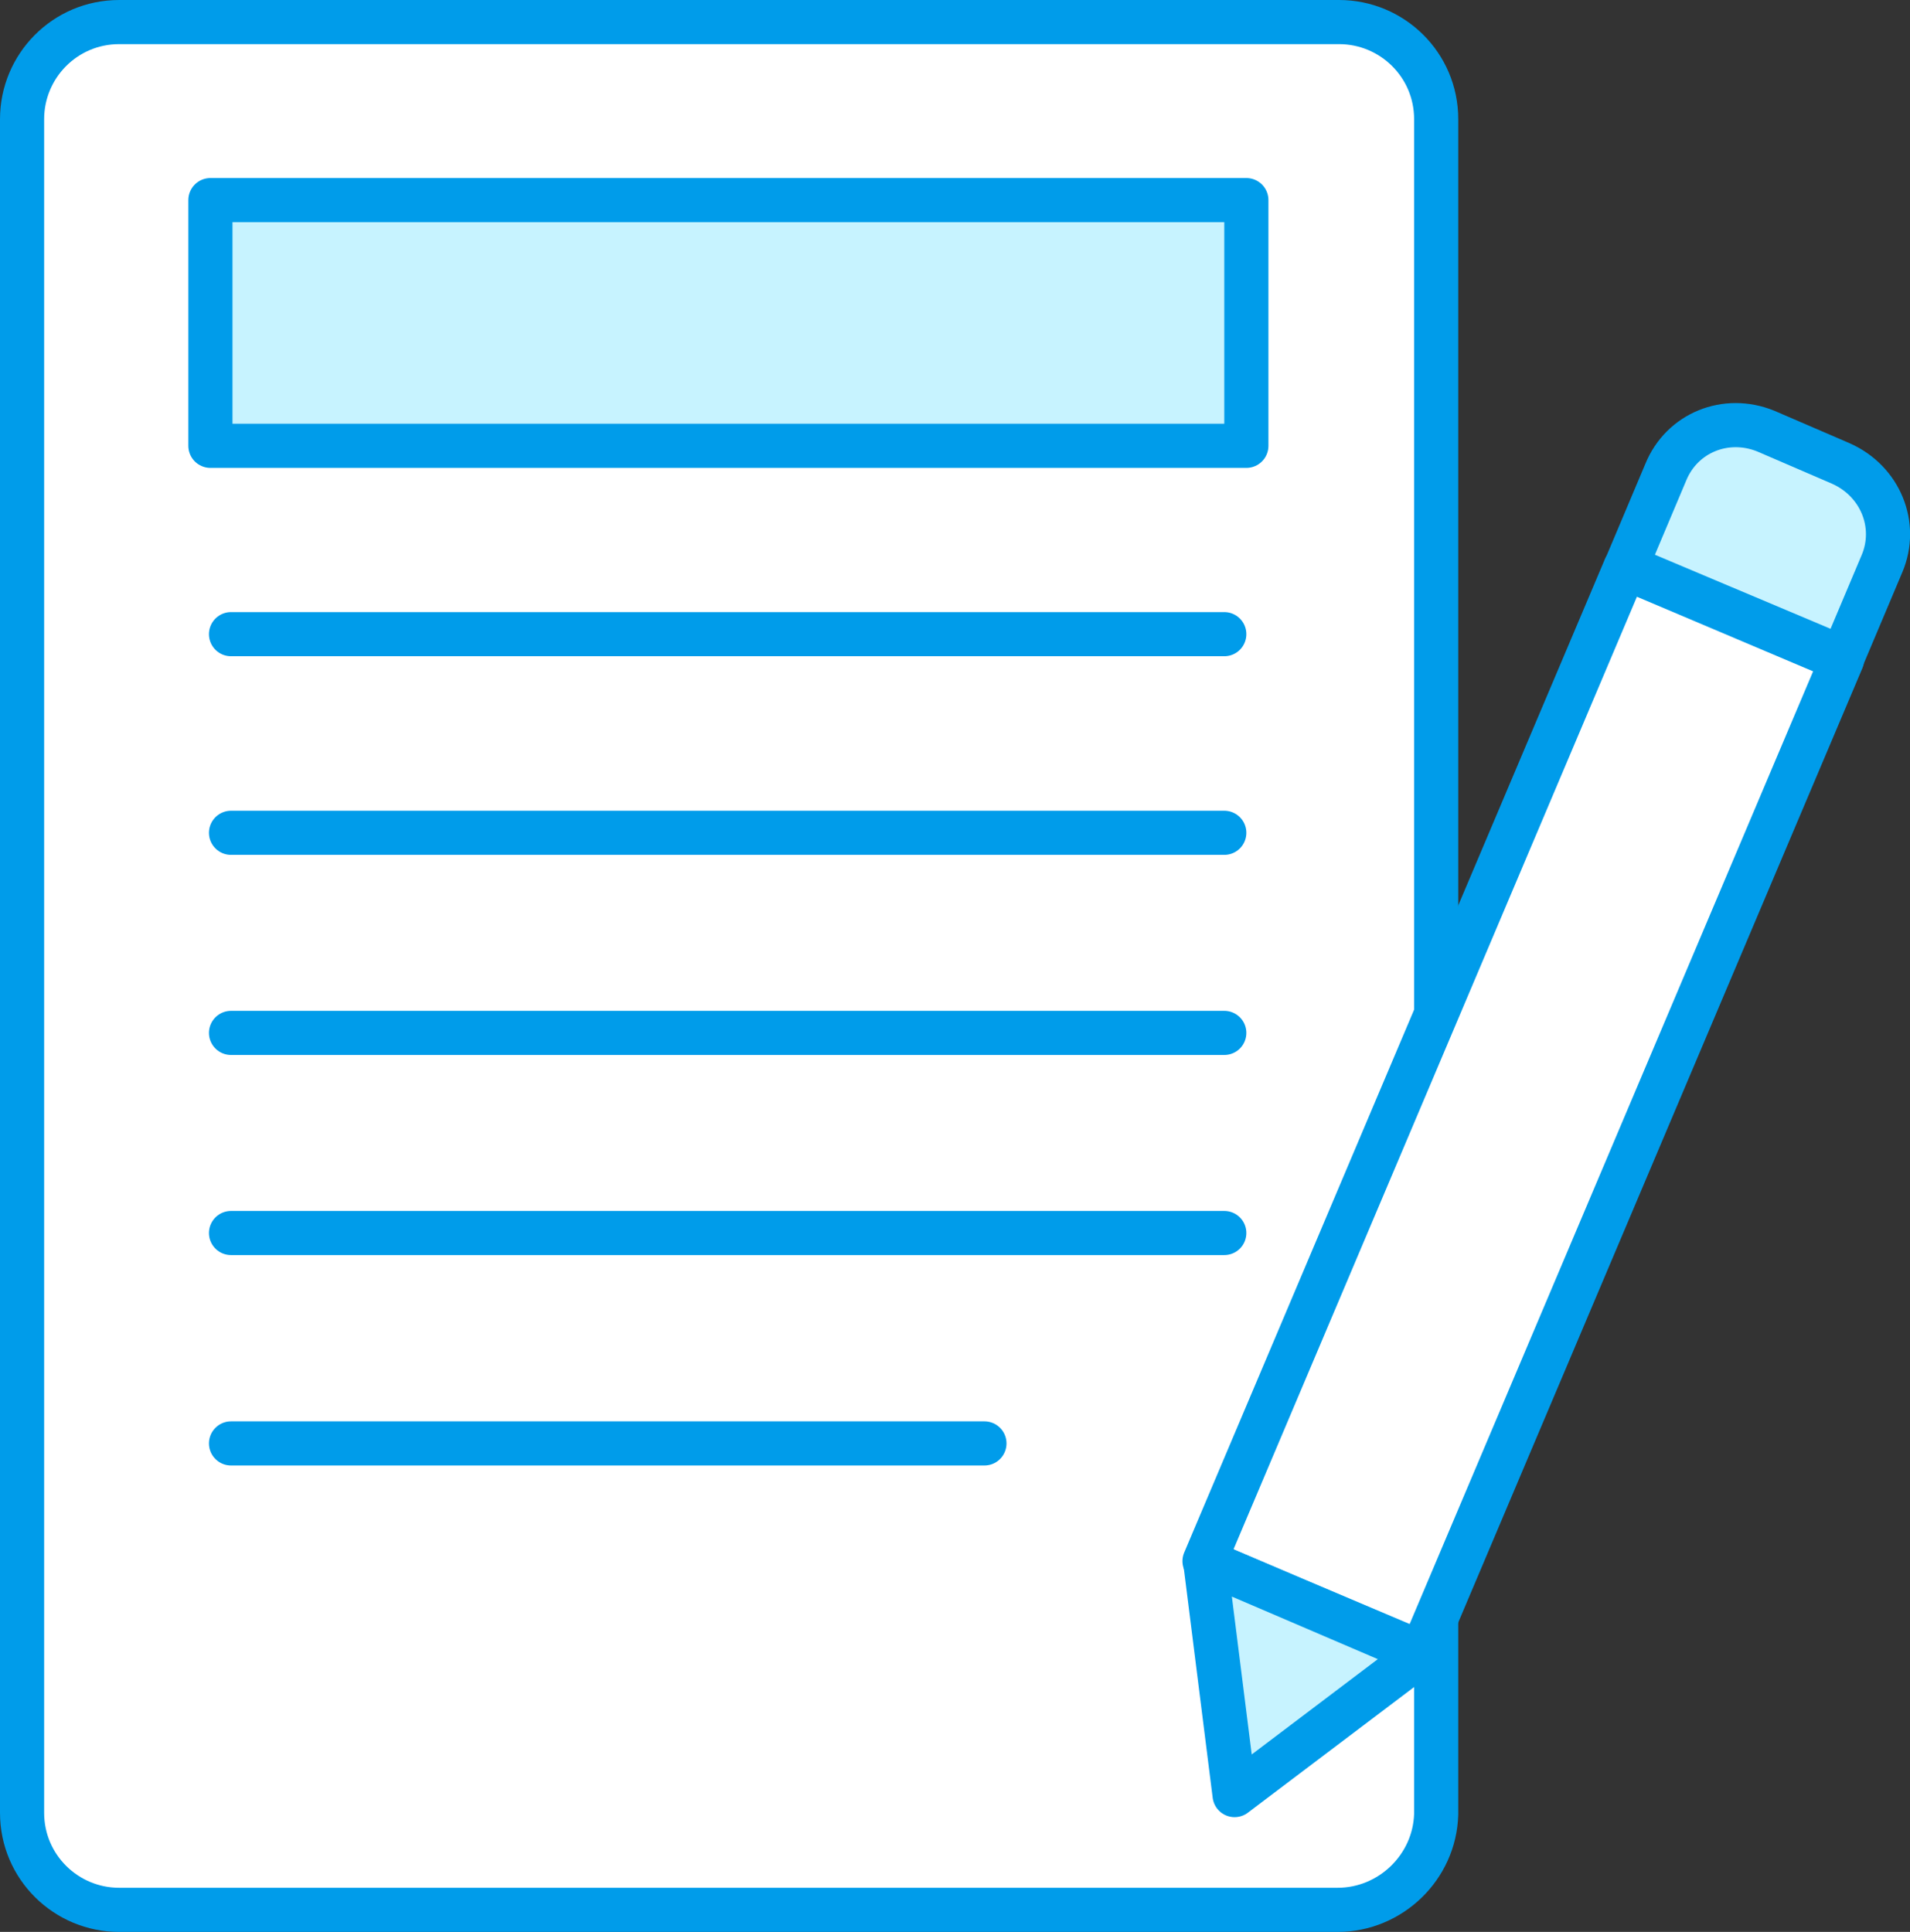 <?xml version="1.0" encoding="utf-8"?>
<!-- Generator: Adobe Illustrator 27.0.0, SVG Export Plug-In . SVG Version: 6.00 Build 0)  -->
<svg version="1.1" id="Layer_1" xmlns="http://www.w3.org/2000/svg" xmlns:xlink="http://www.w3.org/1999/xlink" x="0px" y="0px"
	 viewBox="0 0 129.8 131.3" enable-background="new 0 0 129.8 131.3" xml:space="preserve">
<rect x="0" y="0" width="129.8" height="131.3" fill="#333333" stroke="none"/>
<path fill="#FFFFFF" stroke="#009CEA" stroke-width="3" stroke-linecap="round" stroke-linejoin="round" stroke-miterlimit="10" d="
	M90.9,129.8H8.1c-3.6,0-6.6-2.9-6.6-6.6V8.1c0-3.6,2.9-6.6,6.6-6.6h82.9c3.6,0,6.6,2.9,6.6,6.6v115.2
	C97.5,126.9,94.5,129.8,90.9,129.8z"/>
<rect x="14.3" y="13.6" fill="#C7F3FF" stroke="#009CEA" stroke-width="3" stroke-linecap="round" stroke-linejoin="round" stroke-miterlimit="10" width="70.4" height="16.7"/>
<line fill="#FFFFFF" stroke="#009CEA" stroke-width="3" stroke-linecap="round" stroke-linejoin="round" stroke-miterlimit="10" x1="15.7" y1="43.1" x2="83.2" y2="43.1"/>
<line fill="#FFFFFF" stroke="#009CEA" stroke-width="3" stroke-linecap="round" stroke-linejoin="round" stroke-miterlimit="10" x1="15.7" y1="56.6" x2="83.2" y2="56.6"/>
<line fill="#FFFFFF" stroke="#009CEA" stroke-width="3" stroke-linecap="round" stroke-linejoin="round" stroke-miterlimit="10" x1="15.7" y1="70.2" x2="83.2" y2="70.2"/>
<line fill="#FFFFFF" stroke="#009CEA" stroke-width="3" stroke-linecap="round" stroke-linejoin="round" stroke-miterlimit="10" x1="15.7" y1="83.8" x2="83.2" y2="83.8"/>
<line fill="#FFFFFF" stroke="#009CEA" stroke-width="3" stroke-linecap="round" stroke-linejoin="round" stroke-miterlimit="10" x1="15.7" y1="98.1" x2="66.9" y2="98.1"/>
<g>
	
		<rect x="95.5" y="38.8" transform="matrix(0.921 0.39 -0.39 0.921 37.622 -34.389)" fill="#FFFFFF" stroke="#009CEA" stroke-width="3" stroke-linecap="round" stroke-linejoin="round" stroke-miterlimit="10" width="16" height="73.3"/>
	
		<polygon fill="#C7F3FF" stroke="#009CEA" stroke-width="3" stroke-linecap="round" stroke-linejoin="round" stroke-miterlimit="10" points="
		96.6,112.4 81.9,106.1 83.9,122 	"/>
	
		<path fill="#C7F3FF" stroke="#009CEA" stroke-width="3" stroke-linecap="round" stroke-linejoin="round" stroke-miterlimit="10" d="
		M125.1,31.5l-5.1-2.2c-2.7-1.1-5.7,0.1-6.8,2.8l-2.7,6.4l14.7,6.2l2.7-6.4C129,35.7,127.8,32.7,125.1,31.5z"/>
</g>
</svg>
